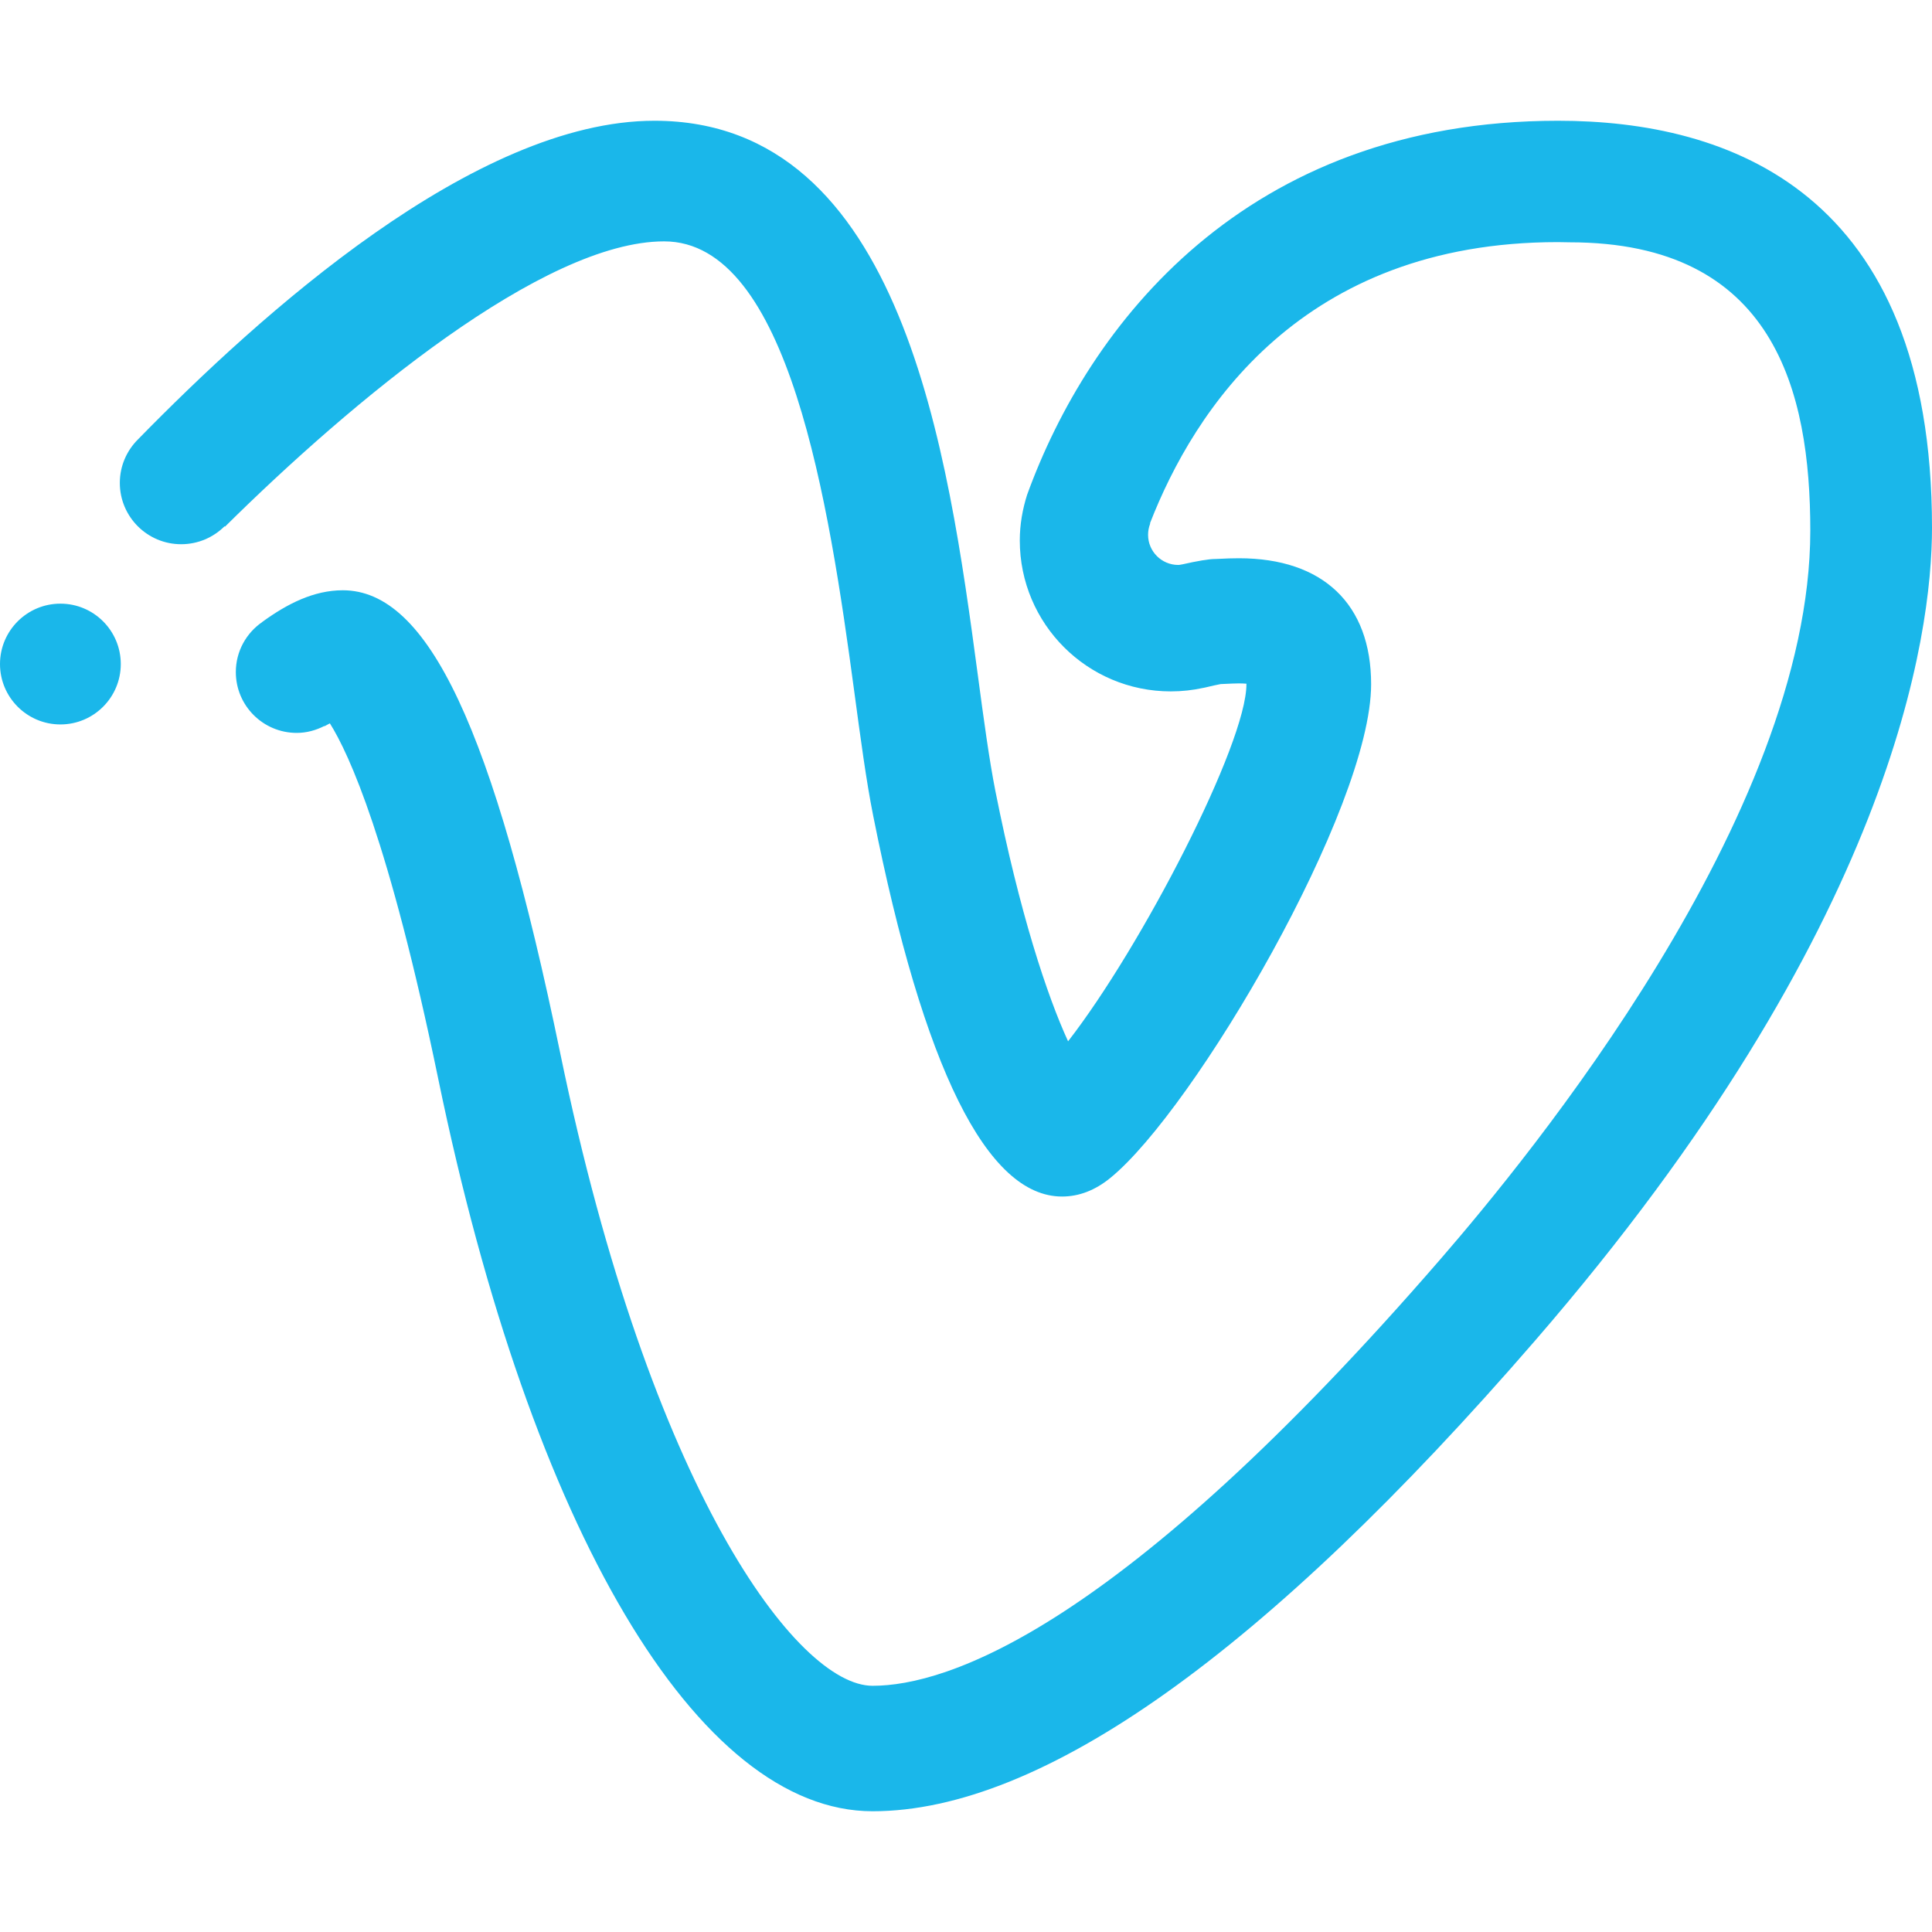 <?xml version="1.0" encoding="utf-8"?>
<!-- Generator: Adobe Illustrator 16.0.0, SVG Export Plug-In . SVG Version: 6.00 Build 0)  -->
<!DOCTYPE svg PUBLIC "-//W3C//DTD SVG 1.1//EN" "http://www.w3.org/Graphics/SVG/1.1/DTD/svg11.dtd">
<svg version="1.1" id="Layer_5" xmlns="http://www.w3.org/2000/svg" xmlns:xlink="http://www.w3.org/1999/xlink" x="0px" y="0px"
	 width="512px" height="512px" viewBox="0 0 512 512" enable-background="new 0 0 512 512" xml:space="preserve">
<path fill-rule="evenodd" clip-rule="evenodd" fill="#1AB7EA" d="M406.832,355.254C335.223,437.988,276.129,480,231.242,480
	c-46.305,0-90.398-74.402-115.102-194.09c-13.039-63.145-23.656-86.176-28.719-94.215c-0.539,0.305-0.969,0.539-1.438,0.773
	l-0.031-0.07c-2.211,1.125-4.664,1.828-7.32,1.828c-8.898,0-16.133-7.211-16.133-16.125c0-5.508,2.781-10.352,7-13.258v-0.023
	c0.039-0.016,0.055-0.031,0.086-0.055c0.039-0.016,0.078-0.047,0.094-0.07c6.422-4.641,13.422-8.266,21.172-8.266
	c22.633,0,39.875,36.719,57.633,122.746c23.859,115.594,62.758,167.578,82.758,167.578c19.641,0,65.34-14.703,150.668-113.266
	c22.766-26.297,97.839-117.243,97.839-192.876c0-36.922-9.542-76.394-63.745-76.394l-3.171-0.052
	c-67.938,0-96.423,44.615-108.063,74.482c0,0.094,0.078,0.07,0,0.234c-0.328,0.875-0.516,1.844-0.516,2.852
	c0,4.414,3.594,7.984,8,7.984c0.406,0,0.812-0.125,1.203-0.18c3.75-0.844,6.875-1.398,8.609-1.398c0.359,0,0.828-0.039,1.406-0.055
	c1.281-0.07,2.953-0.141,4.859-0.141c22.266,0,35.031,12.156,35.031,33.383c0,32.828-46.859,112.77-69.141,130.863
	c-4,3.266-8.297,4.906-12.766,4.906c-19.875,0-36.723-33.969-50.059-100.965c-1.828-9.133-3.367-20.688-5.016-32.922
	c-6.695-49.797-17.297-119.242-50.375-119.242c-32.039,0-82.867,42.445-116.391,75.617l-0.109-0.109
	c-2.945,2.938-7.016,4.75-11.5,4.75c-8.969,0-16.25-7.281-16.25-16.25c0-4.484,1.828-8.539,4.766-11.484
	C68.906,83.359,125.758,32,173.422,32c65.961,0,77.836,88.336,85.695,146.781c1.559,11.695,3.059,22.727,4.668,30.836
	c6.453,32.469,13.75,54.34,19.266,66.34c19.5-25.082,47.266-78.824,47.266-94.629c0-0.055,0-0.094,0-0.141
	c-0.531-0.039-1.219-0.078-1.984-0.078c-1.266,0-2.359,0.078-3.219,0.109c-0.594,0.039-1.141,0.055-1.625,0.07
	c-0.938,0.164-2.391,0.508-4.125,0.914c-0.188,0.039-0.297,0.055-0.484,0.094c-2.766,0.609-5.656,0.93-8.609,0.93
	c-22.109,0-40.016-17.898-40.016-40c0-4.219,0.719-8.258,1.938-12.094C288.395,86.461,329.707,32,412.91,32
	C458.113,32,512,50.711,512,139.852C512,168.086,501.754,245.602,406.832,355.254L406.832,355.254z M16.008,191.984
	c-8.828,0-16.008-7.18-16.008-16c0-8.844,7.18-16.008,16.008-16.008c8.844,0,16,7.164,16,16.008
	C32.008,184.805,24.852,191.984,16.008,191.984L16.008,191.984z"/>
</svg>
